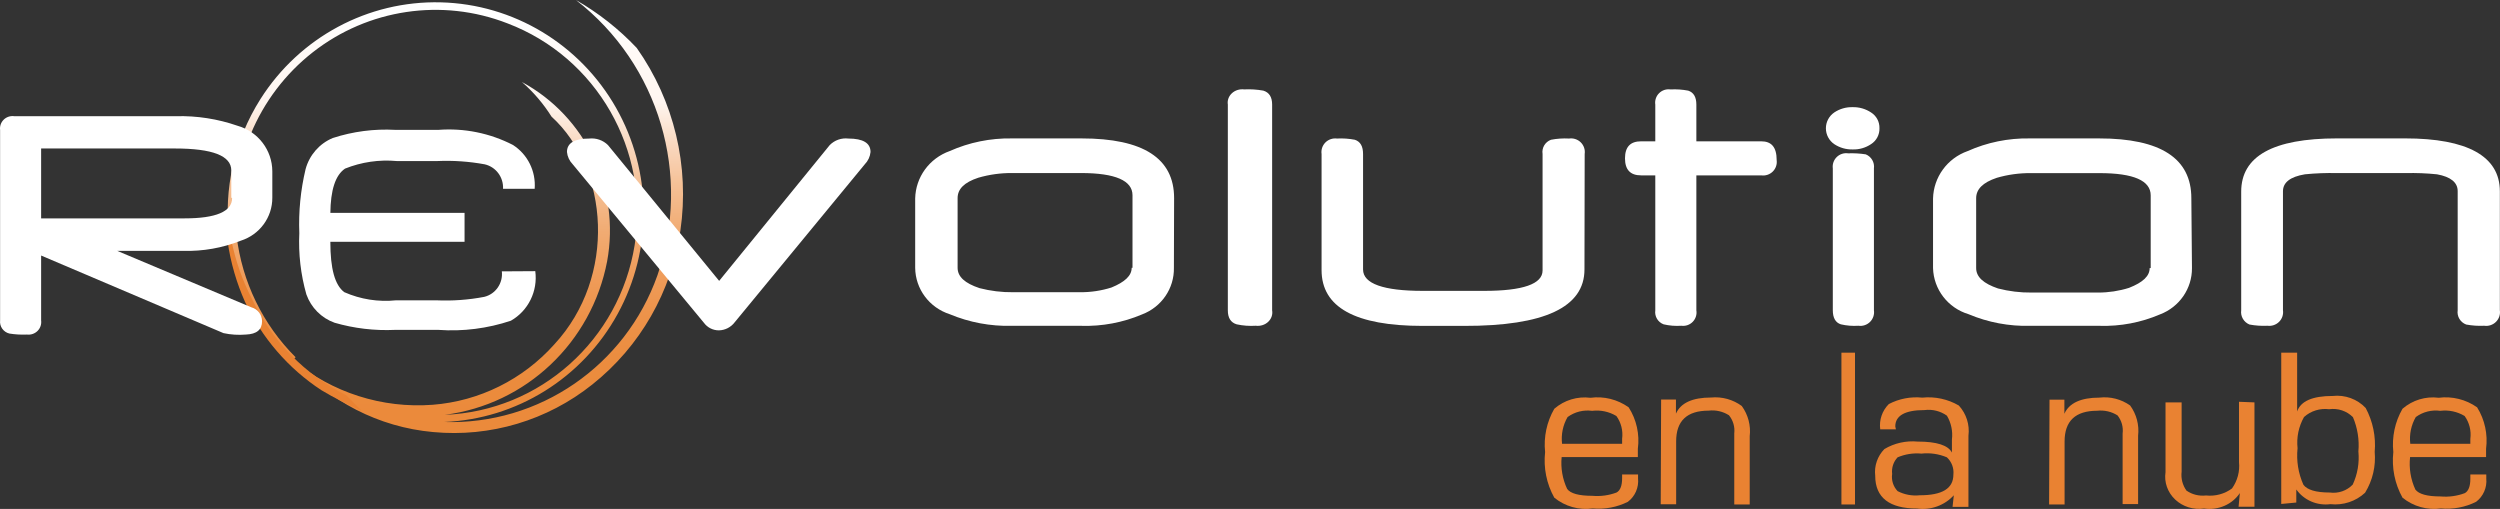 <?xml version="1.0" encoding="UTF-8"?>
<svg width="560px" height="114px" viewBox="0 0 560 114" version="1.1" xmlns="http://www.w3.org/2000/svg" xmlns:xlink="http://www.w3.org/1999/xlink">
    <rect x="0" y="0" width="560" height="114" fill="#333333" stroke="none"/>
    <title>logo-revolution</title>
    <defs>
        <linearGradient x1="49.894%" y1="4.79%" x2="49.912%" y2="95.263%" id="linearGradient-1">
            <stop stop-color="#FFFFFF" offset="0%"></stop>
            <stop stop-color="#FFFAF6" offset="9%"></stop>
            <stop stop-color="#FFF6F0" offset="21%"></stop>
            <stop stop-color="#FEF3EB" offset="22%"></stop>
            <stop stop-color="#F9D7BD" offset="32%"></stop>
            <stop stop-color="#F5C095" offset="42%"></stop>
            <stop stop-color="#F1AC74" offset="53%"></stop>
            <stop stop-color="#EF9D5B" offset="64%"></stop>
            <stop stop-color="#ED9249" offset="75%"></stop>
            <stop stop-color="#EB8C3E" offset="87%"></stop>
            <stop stop-color="#EB8A3B" offset="100%"></stop>
        </linearGradient>
    </defs>
    <g id="Mejoras-de-UI---finales" stroke="none" stroke-width="1" fill="none" fill-rule="evenodd">
        <g id="Login" transform="translate(-108, -285)">
            <g id="logo-revolution" transform="translate(108, 285)">
                <path d="M64.887,79.935 C46.697,62.2 46.329,33.077 64.065,14.887 C81.8,-3.303 110.923,-3.671 129.113,14.065 C147.303,31.8 147.671,60.923 129.935,79.113 C121.418,87.848 109.78,92.842 97.581,92.996 C85.382,93.151 73.622,88.452 64.887,79.935 Z" id="Path"></path>
                <path d="M65.623,80.663 C74.386,87.938 85.588,91.522 96.9,90.672 C107.377,89.862 117.144,85.012 124.177,77.128 C138.225,61.932 136.361,37.83 123.541,26.123 C121.717,23.221 119.481,20.607 116.903,18.364 C131.252,26.125 138.975,42.374 135.997,58.535 C132.506,76.73 117.836,90.6 99.628,92.921 C120.964,92.077 138.756,76.166 142.166,54.88 C145.576,33.593 133.66,12.828 113.675,5.234 C99.017,-0.465 82.476,1.992 70.063,11.71 C57.65,21.429 51.172,36.995 52.985,52.75 C54.204,63.093 58.869,72.709 66.214,80.02 L65.032,81.26 C49.235,65.646 46.445,40.984 58.349,22.174 C67.137,8.329 82.444,0.121 98.723,0.525 C115.003,0.928 129.893,9.885 137.997,24.148 C146.105,38.412 146.242,55.917 138.359,70.308 C130.476,84.699 115.719,93.884 99.446,94.528 C120.766,95.226 140.093,81.942 147.271,61.657 C155.025,39.276 147.651,14.398 128.996,0 C134.039,2.886 138.634,6.506 142.634,10.743 C150.998,22.593 154.5,37.25 152.408,51.648 C150.462,65.274 143.397,77.62 132.678,86.126 C122.582,94.181 109.801,97.996 96.991,96.777 C84.871,95.683 73.636,89.911 65.623,80.663 Z" id="Path" fill="url(#linearGradient-1)" fill-rule="nonzero"></path>
                <path d="M51.86,54 C52.777,58.478 54.3,62.803 56.385,66.852 C60.853,76.308 68.315,83.947 77.561,88.533 L81,92 C77.885,90.669 74.861,89.125 71.95,87.377 C64.583,82.54 58.677,75.706 54.891,67.637 C52.99,63.376 51.68,58.863 51,54.231" id="Path" fill="#E98232" fill-rule="nonzero"></path>
                <path d="M193.727,36.783 L164.545,72.221 C163.707,73.315 162.42,73.969 161.045,74 C159.719,74.011 158.469,73.383 157.682,72.312 L128.273,36.783 C127.551,36.042 127.102,35.077 127,34.046 C127,32.04 128.682,31.036 132,31.036 C133.541,30.871 135.076,31.406 136.182,32.496 L161.091,62.917 L185.864,32.496 C186.959,31.389 188.502,30.85 190.045,31.036 C193.318,31.036 195,32.04 195,34.046 C194.898,35.077 194.449,36.042 193.727,36.783 Z" id="Path" fill="#FFFFFF" fill-rule="nonzero"></path>
                <path d="M262.954,59.981 C263.05,64.597 260.194,68.777 255.814,70.431 C251.53,72.251 246.893,73.124 242.229,72.986 L226.651,72.986 C221.879,73.109 217.136,72.222 212.743,70.385 C208.159,68.914 205.042,64.726 205,59.981 L205,44.466 C205.095,39.686 208.174,35.458 212.743,33.834 C217.11,31.891 221.86,30.925 226.651,31.005 L242.276,31.005 C256.092,31.005 263,35.461 263,44.375 L262.954,59.981 Z M253.681,59.981 L253.681,43.736 C253.681,40.45 249.833,38.762 242.137,38.762 L226.744,38.762 C224.171,38.739 221.608,39.093 219.141,39.811 C215.942,40.861 214.504,42.367 214.504,44.375 L214.504,59.981 C214.504,61.989 216.127,63.449 219.419,64.544 C221.869,65.179 224.396,65.486 226.93,65.457 L241.998,65.457 C244.358,65.471 246.705,65.117 248.952,64.407 C251.966,63.175 253.496,61.76 253.496,59.981 L253.681,59.981 Z" id="Shape" fill="#FFFFFF" fill-rule="nonzero"></path>
                <path d="M284.958,69.516 C285.123,70.454 284.796,71.408 284.076,72.088 C283.356,72.768 282.328,73.094 281.304,72.967 C279.863,73.061 278.415,72.954 277.009,72.649 C275.676,72.241 275.035,71.196 275.035,69.516 L275.035,23.431 C274.886,22.501 275.221,21.561 275.939,20.892 C276.657,20.223 277.675,19.902 278.688,20.026 C280.126,19.955 281.569,20.047 282.983,20.299 C284.316,20.707 284.958,21.752 284.958,23.431 L284.958,69.516 Z" id="Path" fill="#FFFFFF" fill-rule="nonzero"></path>
                <path d="M354.921,60.364 C354.921,68.818 345.935,73.03 327.961,73 L322.624,73 L318.667,73 C303.577,73 296.032,68.833 296.032,60.501 L296.032,34.499 C295.894,33.553 296.211,32.597 296.888,31.916 C297.566,31.235 298.526,30.908 299.482,31.032 C300.823,30.961 302.167,31.053 303.485,31.306 C304.727,31.717 305.325,32.766 305.325,34.499 L305.325,60.364 C305.325,63.557 309.926,65.154 318.667,65.154 L332.47,65.154 C341.165,65.154 345.536,63.603 345.536,60.592 L345.536,34.499 C345.317,33.125 346.106,31.789 347.422,31.306 C348.755,31.051 350.115,30.959 351.471,31.032 C352.435,30.892 353.408,31.212 354.097,31.895 C354.786,32.578 355.109,33.544 354.967,34.499 L354.921,60.364 Z" id="Path" fill="#FFFFFF" fill-rule="nonzero"></path>
                <path d="M397.974,35.877 C398.098,36.821 397.772,37.768 397.092,38.437 C396.412,39.105 395.458,39.418 394.513,39.282 L379.985,39.282 L379.985,69.518 C380.138,70.455 379.836,71.409 379.172,72.09 C378.508,72.77 377.559,73.096 376.615,72.969 C375.286,73.06 373.95,72.953 372.653,72.651 C371.369,72.174 370.592,70.87 370.786,69.518 L370.786,39.282 L367.598,39.282 C365.184,39.282 364,38.011 364,35.469 C364,32.926 365.184,31.655 367.598,31.655 L370.786,31.655 L370.786,23.438 C370.645,22.499 370.96,21.549 371.633,20.878 C372.307,20.206 373.259,19.893 374.201,20.033 C375.528,19.962 376.859,20.053 378.164,20.305 C379.393,20.714 379.985,21.758 379.985,23.438 L379.985,31.655 L394.513,31.655 C396.745,31.655 397.974,32.881 397.974,35.877 Z" id="Path" fill="#FFFFFF" fill-rule="nonzero"></path>
                <path d="M420.998,28.716 C421.047,30.154 420.332,31.511 419.119,32.286 C417.904,33.106 416.46,33.522 414.994,33.475 C413.53,33.51 412.09,33.095 410.87,32.286 C409.699,31.483 409,30.157 409,28.739 C409,27.321 409.699,25.995 410.87,25.193 C412.088,24.378 413.529,23.962 414.994,24.003 C416.459,23.968 417.898,24.383 419.119,25.193 C420.325,25.953 421.039,27.292 420.998,28.716 L420.998,28.716 Z M419.76,69.49 C419.901,70.448 419.579,71.417 418.893,72.102 C418.207,72.787 417.237,73.108 416.277,72.968 C414.955,73.058 413.627,72.95 412.336,72.647 C411.145,72.251 410.549,71.198 410.549,69.49 L410.549,37.731 C410.424,36.792 410.748,35.849 411.423,35.183 C412.098,34.518 413.047,34.207 413.986,34.345 C415.304,34.297 416.624,34.373 417.927,34.574 C419.189,35.084 419.944,36.384 419.76,37.731 L419.76,69.49 Z" id="Shape" fill="#FFFFFF" fill-rule="nonzero"></path>
                <path d="M491,60.044 C491.035,64.644 488.179,68.783 483.836,70.425 C479.583,72.25 474.975,73.125 470.341,72.986 L454.813,72.986 C450.056,73.115 445.327,72.226 440.949,70.379 C436.329,68.984 433.128,64.822 433,60.044 L433,44.495 C433.102,39.693 436.192,35.453 440.764,33.84 C445.117,31.893 449.852,30.925 454.628,31.005 L470.203,31.005 C483.975,31.005 490.861,35.471 490.861,44.404 L491,60.044 Z M481.756,60.044 L481.756,43.764 C481.756,40.471 477.967,38.779 470.295,38.779 L454.906,38.779 C452.325,38.756 449.756,39.11 447.28,39.831 C444.138,40.882 442.659,42.392 442.659,44.404 L442.659,60.044 C442.659,62.056 444.323,63.519 447.558,64.617 C450.016,65.253 452.55,65.561 455.091,65.532 L469.972,65.532 C472.324,65.539 474.662,65.184 476.904,64.48 C480.046,63.245 481.525,61.827 481.525,60.044 L481.756,60.044 Z" id="Shape" fill="#FFFFFF" fill-rule="nonzero"></path>
                <path d="M559.967,69.493 C560.109,70.451 559.784,71.418 559.091,72.103 C558.398,72.787 557.418,73.108 556.447,72.968 C555.098,73.034 553.745,72.942 552.418,72.693 C551.106,72.195 550.317,70.867 550.519,69.493 L550.519,42.795 C550.519,40.875 548.945,39.595 545.888,39.046 C543.565,38.808 541.229,38.716 538.895,38.772 L523.519,38.772 C521.107,38.715 518.694,38.806 516.294,39.046 C513.005,39.595 511.384,40.875 511.384,42.841 L511.384,69.493 C511.523,70.442 511.204,71.4 510.522,72.082 C509.84,72.764 508.874,73.092 507.911,72.968 C506.562,73.034 505.209,72.942 503.882,72.693 C502.599,72.166 501.838,70.852 502.029,69.493 L502.029,42.932 C502.029,34.977 509.177,31 523.472,31 L538.756,31 C552.65,31 559.967,34.977 559.967,42.841 L559.967,69.493 Z" id="Path" fill="#FFFFFF" fill-rule="nonzero"></path>
                <path d="M61,44.273 C61.028,48.675 58.16,52.584 53.923,53.919 C49.837,55.541 45.457,56.315 41.057,56.194 L26.26,56.194 L56.313,68.843 C57.718,69.229 58.694,70.492 58.702,71.937 C58.702,73.848 57.507,74.849 55.072,74.94 C53.396,75.081 51.707,74.974 50.063,74.621 L9.212,57.24 L9.212,71.755 C9.333,72.622 9.04,73.497 8.419,74.12 C7.798,74.744 6.919,75.047 6.041,74.94 C4.72,74.999 3.395,74.923 2.09,74.712 C0.749,74.379 -0.135,73.114 0.022,71.755 L0.022,29.121 C-0.087,28.264 0.214,27.405 0.836,26.799 C1.457,26.192 2.328,25.907 3.192,26.027 L39.402,26.027 C44.091,25.905 48.762,26.629 53.188,28.165 C57.793,29.462 60.978,33.617 61,38.358 L61,44.273 Z M51.809,44.273 L51.809,38.176 C51.809,34.9 47.628,33.261 39.173,33.261 L9.212,33.261 L9.212,48.914 L41.378,48.914 C48.317,48.914 51.993,47.412 51.993,44.364 L51.809,44.273 Z" id="Shape" fill="#FFFFFF" fill-rule="nonzero"></path>
                <path d="M119.903,60.739 C120.497,65.221 118.334,69.617 114.441,71.838 C109.209,73.589 103.689,74.287 98.192,73.893 L88.488,73.893 C83.919,74.107 79.345,73.567 74.947,72.295 C72.005,71.246 69.685,68.915 68.628,65.946 C67.362,61.498 66.828,56.868 67.048,52.244 C66.859,47.421 67.329,42.595 68.448,37.903 C69.297,34.743 71.548,32.161 74.541,30.915 C79.056,29.448 83.798,28.829 88.533,29.088 L98.237,29.088 C103.99,28.655 109.75,29.824 114.892,32.468 C118.191,34.573 120.067,38.353 119.767,42.288 L112.681,42.288 C112.81,39.693 111.077,37.381 108.573,36.807 C105.061,36.163 101.488,35.918 97.921,36.076 L88.894,36.076 C84.95,35.714 80.977,36.292 77.294,37.766 C75.128,39.227 74.044,42.562 73.999,47.814 L73.999,54.208 C73.999,60.146 74.992,63.845 77.114,65.444 C80.761,67.051 84.756,67.68 88.714,67.271 L97.741,67.271 C101.339,67.432 104.944,67.172 108.483,66.494 C111.028,65.867 112.712,63.418 112.41,60.785 L119.903,60.739 Z M104.06,54.163 L73.999,54.163 L73.999,47.677 L104.06,47.677 L104.06,54.163 Z" id="Shape" fill="#FFFFFF" fill-rule="nonzero"></path>
                <path d="M363.355,106.28 L366.924,106.28 L366.924,107.162 C367.126,109.198 366.257,111.191 364.636,112.408 C362.196,113.624 359.473,114.138 356.766,113.894 C353.693,114.321 350.583,113.448 348.163,111.48 C346.433,108.381 345.712,104.806 346.104,101.266 C345.751,97.892 346.472,94.491 348.163,91.563 C350.402,89.626 353.342,88.733 356.262,89.103 C359.277,88.706 362.33,89.467 364.819,91.239 C366.581,93.983 367.312,97.278 366.878,100.524 L366.878,102.381 L349.81,102.381 C349.569,104.834 349.997,107.307 351.046,109.53 C351.808,110.551 353.685,111.062 356.674,111.062 C358.521,111.227 360.381,110.974 362.119,110.319 C362.943,109.855 363.355,108.787 363.355,107.116 L363.355,106.28 Z M363.355,99.409 L363.355,98.295 C363.593,96.489 363.134,94.659 362.073,93.188 C360.435,92.2 358.52,91.792 356.628,92.028 C354.69,91.762 352.724,92.26 351.137,93.42 C350.09,95.226 349.656,97.33 349.902,99.409 L363.355,99.409 Z" id="Shape" fill="#E98232" fill-rule="nonzero"></path>
                <path d="M372.091,89.496 L375.413,89.496 L375.413,92.66 L375.413,92.66 C376.46,90.265 379.1,89.044 383.287,89.044 C385.735,88.813 388.183,89.49 390.159,90.943 C391.583,92.903 392.216,95.322 391.934,97.723 L391.934,113 L388.475,113 L388.475,97.09 C388.647,95.631 388.221,94.165 387.292,93.022 C385.942,92.162 384.333,91.794 382.741,91.982 C377.871,91.982 375.459,94.287 375.459,98.853 L375.459,112.955 L372,112.955 L372.091,89.496 Z" id="Path" fill="#E98232" fill-rule="nonzero"></path>
                <polygon id="Path" fill="#E98232" fill-rule="nonzero" points="415.52 79 415.52 113 412.48 113 412.48 79"></polygon>
                <path d="M424.684,96.175 L421.172,96.175 C420.893,94.094 421.602,92.002 423.092,90.511 C425.391,89.307 427.998,88.807 430.584,89.071 C433.435,88.778 436.306,89.396 438.778,90.836 C440.46,92.675 441.247,95.151 440.932,97.614 L440.932,113.54 L437.373,113.54 L437.654,110.94 L437.654,110.94 C435.573,113.223 432.487,114.336 429.413,113.911 C423.279,113.911 420.049,111.497 420.049,106.575 C419.794,104.373 420.55,102.174 422.109,100.586 C424.348,99.258 426.956,98.672 429.554,98.914 C433.861,98.914 436.39,99.75 437.233,101.375 L437.233,101.375 L437.233,98.45 C437.457,96.596 437.062,94.721 436.109,93.111 C434.66,92.077 432.869,91.628 431.099,91.857 C426.697,91.857 424.544,93.111 424.544,95.525 L424.684,96.175 Z M430.397,101.607 C428.575,101.441 426.74,101.729 425.059,102.443 C424.122,103.443 423.677,104.802 423.841,106.157 C423.633,107.559 424.081,108.978 425.059,110.011 C426.584,110.8 428.311,111.123 430.022,110.94 C435.032,110.94 437.56,109.454 437.56,106.297 C437.708,104.858 437.172,103.433 436.109,102.443 C434.309,101.682 432.341,101.394 430.397,101.607 L430.397,101.607 Z" id="Shape" fill="#E98232" fill-rule="nonzero"></path>
                <path d="M459.091,89.519 L462.421,89.519 L462.421,92.686 L462.421,92.686 C463.47,90.288 466.116,89.066 470.267,89.066 C472.705,88.783 475.161,89.412 477.155,90.831 C478.582,92.793 479.217,95.214 478.934,97.617 L478.934,112.91 L475.467,112.91 L475.467,97.12 C475.652,95.666 475.241,94.199 474.327,93.048 C472.971,92.194 471.361,91.827 469.765,92.007 C464.884,92.007 462.467,94.315 462.467,98.884 L462.467,113 L459,113 L459.091,89.519 Z" id="Path" fill="#E98232" fill-rule="nonzero"></path>
                <path d="M505,90.135 L505,113.508 L501.442,113.508 L501.727,110.446 L501.727,110.446 C500.015,113.008 496.87,114.368 493.71,113.913 C491.338,114.25 488.938,113.502 487.238,111.896 C485.537,110.29 484.736,108.016 485.077,105.762 L485.077,90.135 L488.682,90.135 L488.682,105.672 C488.5,107.162 488.887,108.664 489.773,109.905 C491.032,110.776 492.591,111.162 494.137,110.986 C496.225,111.207 498.32,110.641 499.972,109.41 C501.199,107.675 501.752,105.59 501.537,103.51 L501.537,90 L505,90.135 Z" id="Path" fill="#E98232" fill-rule="nonzero"></path>
                <path d="M511,112.886 L511,79 L514.559,79 L514.559,92.17 L514.559,92.17 C515.355,89.838 518.025,88.695 522.52,88.695 C525.286,88.388 528.036,89.39 529.919,91.393 C531.532,94.417 532.231,97.827 531.933,101.225 C532.219,104.419 531.465,107.62 529.779,110.371 C527.703,112.306 524.857,113.244 522.005,112.932 C519.03,113.318 516.083,112.047 514.372,109.639 L514.372,109.639 L514.372,112.566 L511,112.886 Z M521.724,91.667 C519.68,91.407 517.623,92.044 516.104,93.405 C514.898,95.537 514.391,97.979 514.653,100.402 C514.36,103.195 514.811,106.015 515.964,108.587 C516.807,109.731 518.774,110.325 521.865,110.325 C523.777,110.59 525.701,109.924 527.016,108.542 C528.09,106.222 528.526,103.668 528.28,101.133 C528.51,98.514 528.093,95.879 527.063,93.451 C525.681,92.052 523.694,91.388 521.724,91.667 L521.724,91.667 Z" id="Shape" fill="#E98232" fill-rule="nonzero"></path>
                <path d="M553.357,106.28 L556.927,106.28 L556.927,107.163 C557.129,109.199 556.26,111.193 554.639,112.41 C552.198,113.626 549.475,114.14 546.767,113.896 C543.695,114.318 540.586,113.445 538.163,111.481 C536.433,108.381 535.712,104.806 536.104,101.265 C535.751,97.89 536.472,94.488 538.163,91.56 C540.403,89.621 543.343,88.728 546.264,89.099 C549.293,88.712 552.356,89.472 554.867,91.235 C556.591,93.995 557.304,97.283 556.881,100.522 L556.881,102.38 L539.857,102.38 C539.583,104.875 539.995,107.398 541.047,109.67 C541.84,110.692 543.716,111.203 546.676,111.203 C548.523,111.368 550.383,111.115 552.122,110.46 C552.945,109.995 553.357,108.927 553.357,107.256 L553.357,106.28 Z M553.357,99.408 L553.357,98.293 C553.596,96.486 553.137,94.656 552.076,93.185 C550.437,92.197 548.522,91.788 546.63,92.024 C544.691,91.758 542.725,92.257 541.138,93.417 C540.091,95.223 539.657,97.327 539.902,99.408 L553.357,99.408 Z" id="Shape" fill="#E98232" fill-rule="nonzero"></path>
            </g>
        </g>
    </g>
</svg>